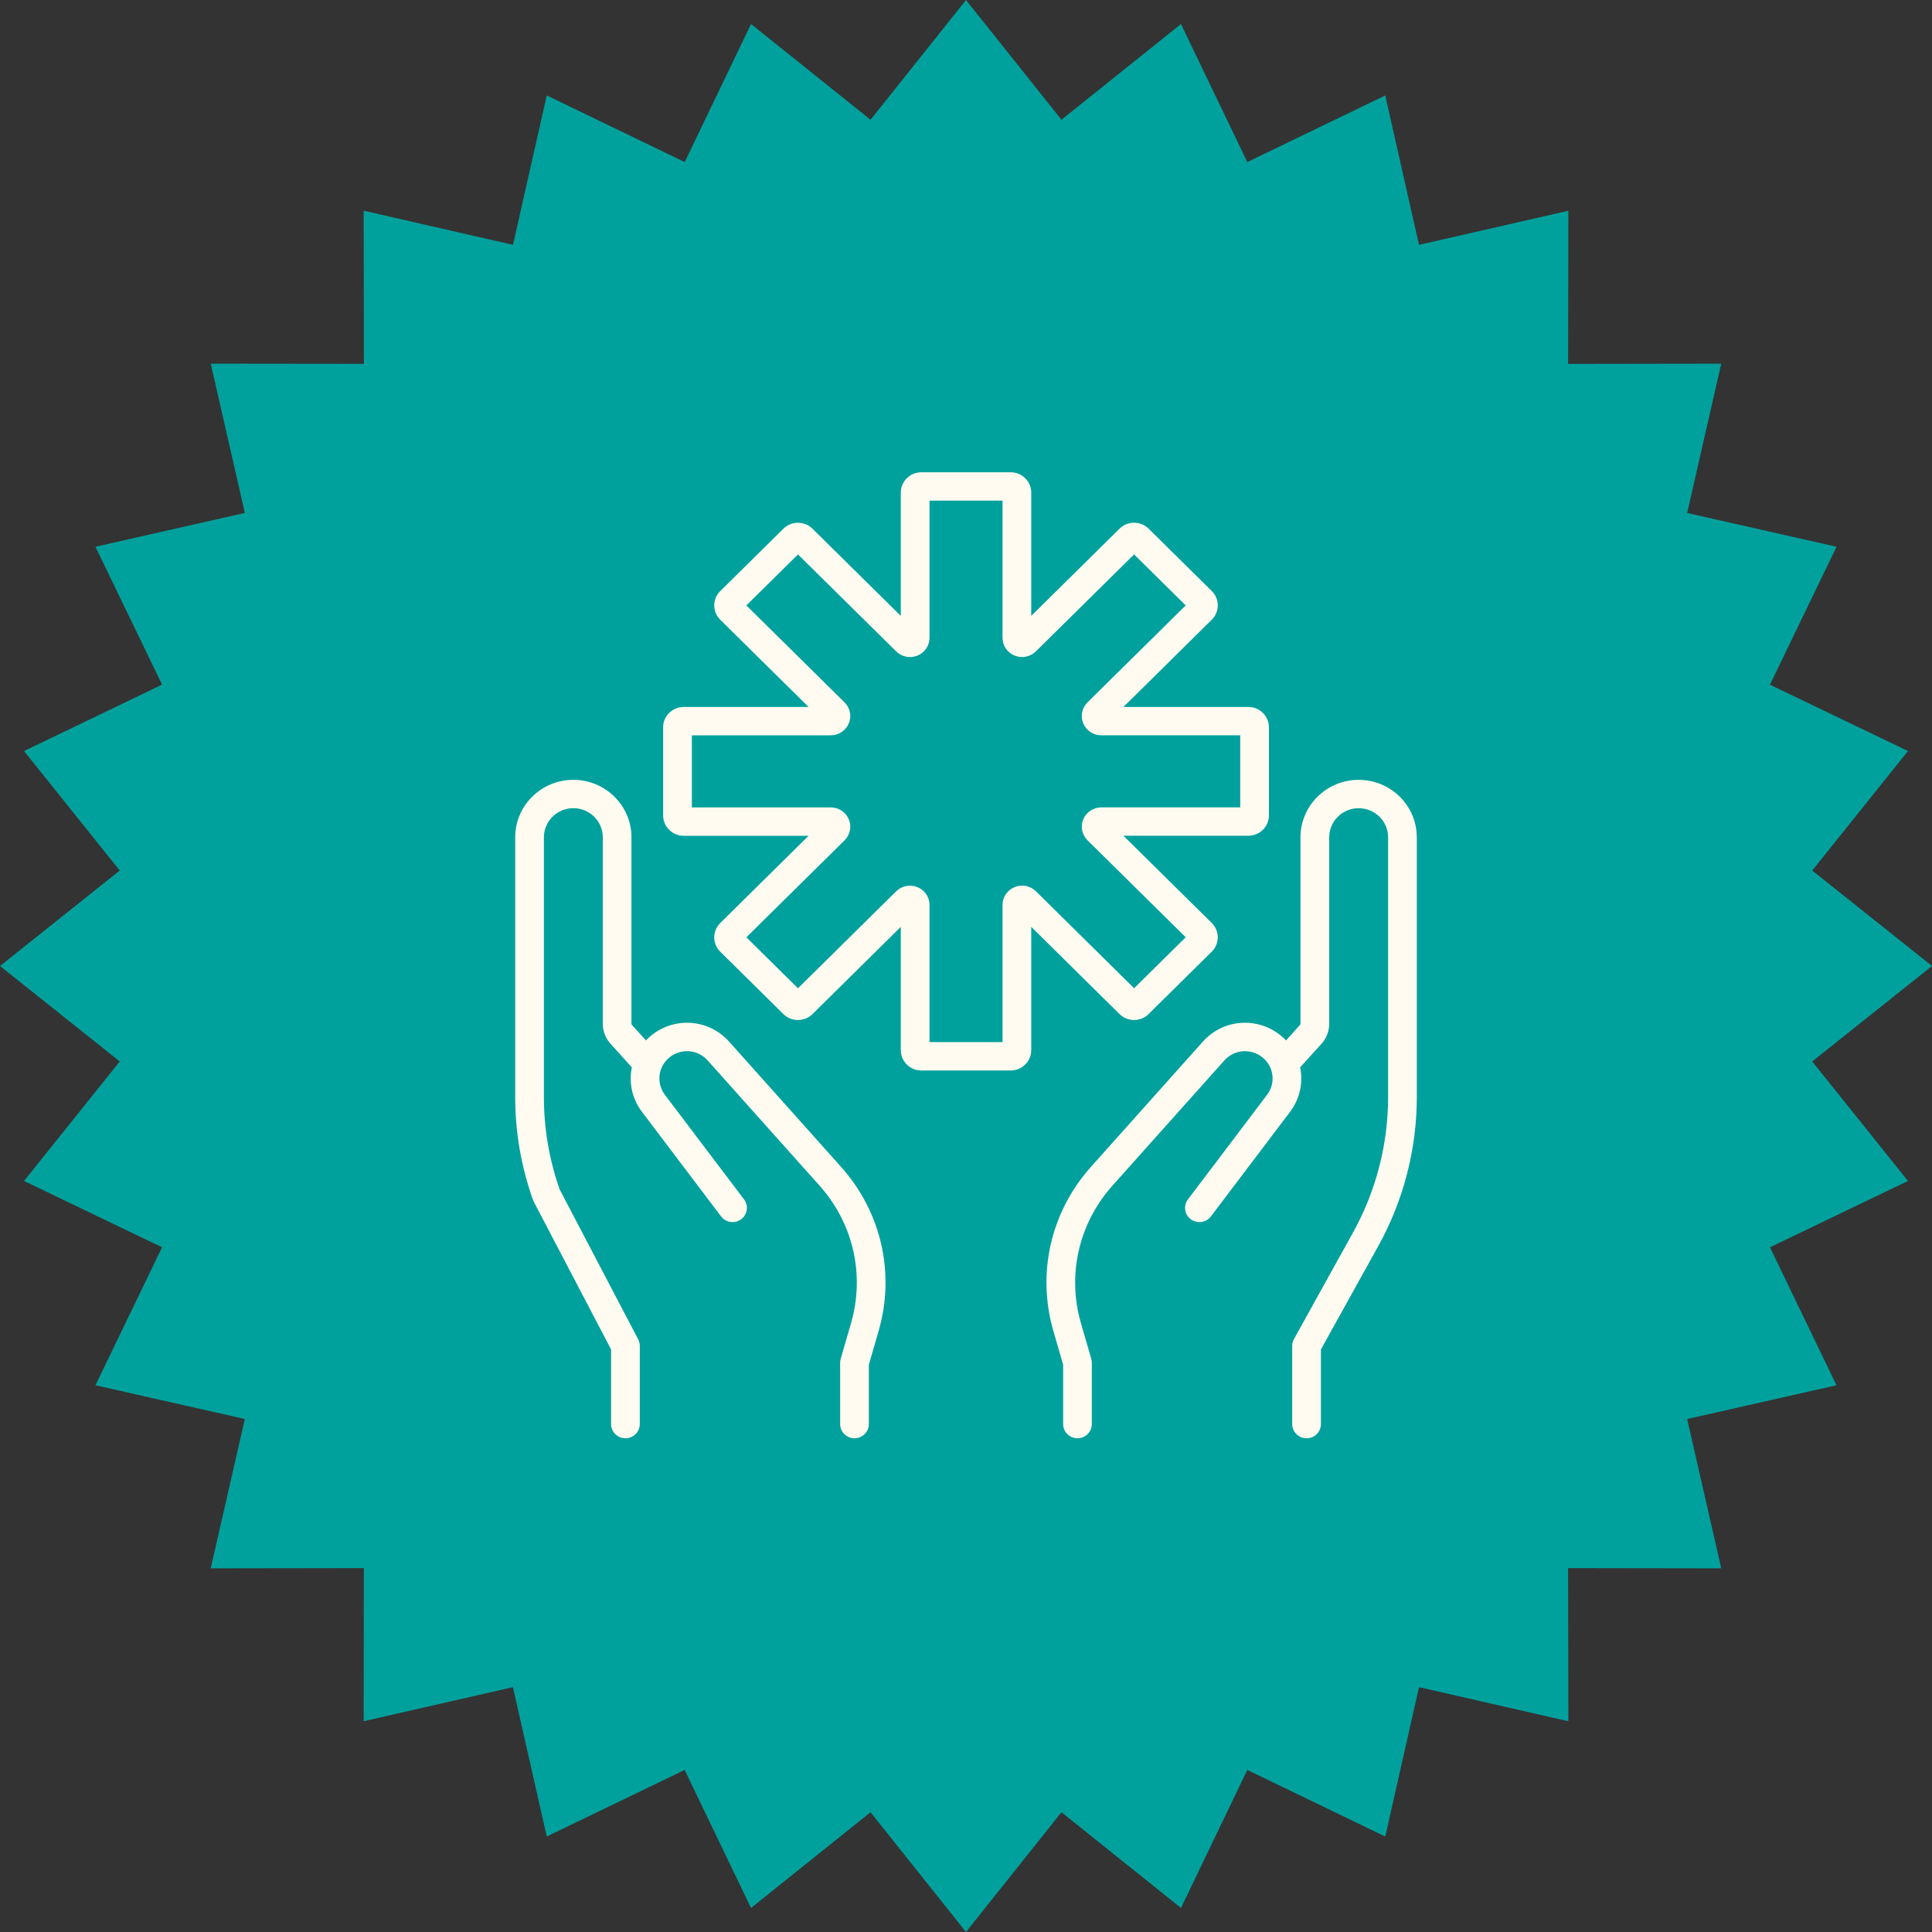 <svg xmlns="http://www.w3.org/2000/svg" width="90" height="90" viewBox="0 0 90 90" fill="none"><rect x="0" y="0" width="90" height="90" fill="#333333" stroke="none"/><g clip-path="url(#clip0_834_530)"><path d="M90 45L84.421 49.447L88.88 55.014L82.451 58.104L85.55 64.53L78.594 66.103L80.182 73.059L73.048 73.048L73.059 80.182L66.103 78.594L64.53 85.553L58.104 82.451L55.014 88.88L49.447 84.421L45 90L40.553 84.421L34.986 88.88L31.893 82.451L25.47 85.55L23.894 78.594L16.941 80.182L16.949 73.048L9.815 73.059L11.406 66.103L4.447 64.53L7.549 58.104L1.12 55.014L5.579 49.447L0 45L5.579 40.553L1.12 34.986L7.549 31.893L4.447 25.47L11.406 23.894L9.818 16.941L16.952 16.949L16.941 9.815L23.897 11.406L25.47 4.447L31.896 7.549L34.986 1.12L40.553 5.579L45 0L49.447 5.579L55.014 1.12L58.104 7.549L64.53 4.447L66.103 11.406L73.059 9.818L73.048 16.952L80.182 16.941L78.594 23.897L85.553 25.47L82.451 31.896L88.88 34.986L84.421 40.553L90 45Z" fill="#00A19D"></path></g><g clip-path="url(#clip1_834_530)"><path d="M33.966 48.525C33.019 47.465 31.416 47.345 30.318 48.253C30.236 48.321 30.162 48.392 30.09 48.467L29.434 47.74C29.423 47.727 29.416 47.711 29.416 47.693V39.002C29.416 37.528 28.201 36.328 26.707 36.328C25.214 36.328 24 37.528 24 39.002V51.109C24 52.721 24.272 54.314 24.809 55.843C24.822 55.879 24.837 55.913 24.855 55.945C24.867 55.978 24.881 56.012 24.899 56.044L28.467 62.863V66.34C28.467 66.705 28.766 67 29.135 67C29.505 67 29.804 66.705 29.804 66.34V62.694C29.804 62.584 29.775 62.474 29.722 62.377L26.072 55.411C25.584 54.021 25.337 52.574 25.337 51.109V39.002C25.337 38.256 25.952 37.648 26.708 37.648C27.465 37.648 28.08 38.255 28.08 39.002V47.693C28.08 48.035 28.207 48.364 28.438 48.619L29.434 49.722C29.289 50.421 29.438 51.175 29.902 51.789L33.59 56.664C33.811 56.956 34.23 57.016 34.525 56.798C34.821 56.58 34.881 56.166 34.661 55.874L30.972 50.999C30.564 50.459 30.654 49.698 31.177 49.265C31.716 48.821 32.501 48.879 32.965 49.399L38.178 55.232C39.748 56.989 40.296 59.383 39.645 61.636L39.163 63.3C39.146 63.359 39.137 63.42 39.137 63.481V66.339C39.137 66.704 39.437 66.999 39.806 66.999C40.175 66.999 40.474 66.704 40.474 66.339V63.573L40.93 61.998C41.708 59.31 41.054 56.454 39.18 54.358L33.967 48.525L33.966 48.525Z" fill="#FFFBF0"></path><path d="M65.999 39.002C65.999 37.528 64.784 36.328 63.291 36.328C61.797 36.328 60.582 37.528 60.582 39.002V47.693C60.582 47.711 60.576 47.727 60.564 47.74L59.908 48.467C59.836 48.392 59.761 48.321 59.68 48.253C58.581 47.345 56.979 47.465 56.032 48.525L50.819 54.359C48.945 56.455 48.292 59.31 49.069 61.999L49.525 63.574V66.34C49.525 66.705 49.824 67 50.193 67C50.562 67 50.861 66.705 50.861 66.34V63.482C50.861 63.42 50.853 63.36 50.836 63.301L50.354 61.637C49.703 59.384 50.251 56.99 51.821 55.233L57.034 49.4C57.498 48.88 58.284 48.822 58.822 49.266C59.345 49.699 59.435 50.46 59.026 50.999L55.338 55.875C55.117 56.167 55.178 56.581 55.474 56.798C55.769 57.017 56.188 56.957 56.409 56.665L60.098 51.79C60.562 51.176 60.71 50.423 60.566 49.722L61.562 48.62C61.793 48.365 61.92 48.036 61.92 47.694V39.003C61.92 38.257 62.535 37.649 63.291 37.649C64.048 37.649 64.663 38.256 64.663 39.003V49.204C64.663 49.204 64.663 49.205 64.663 49.206V51.11C64.663 53.308 64.098 55.489 63.029 57.416L60.278 62.378C60.224 62.475 60.196 62.584 60.196 62.695V66.341C60.196 66.706 60.495 67.001 60.864 67.001C61.234 67.001 61.533 66.706 61.533 66.341V62.864L64.202 58.051C65.379 55.929 66.001 53.53 66.001 51.11V49.537C66.001 49.537 66.001 49.536 66.001 49.535V39.002H65.999Z" fill="#FFFBF0"></path><path d="M53.507 47.237L56.448 44.332C56.821 43.964 56.821 43.364 56.448 42.995L52.334 38.932H58.153C58.681 38.932 59.111 38.508 59.111 37.986V33.878C59.111 33.357 58.681 32.933 58.153 32.933H52.334L56.448 28.869C56.629 28.691 56.729 28.454 56.729 28.201C56.729 27.948 56.629 27.71 56.448 27.532L53.507 24.627C53.134 24.259 52.526 24.259 52.153 24.627L48.039 28.69V22.946C48.039 22.424 47.609 22 47.081 22H42.921C42.393 22 41.963 22.424 41.963 22.946V28.692L37.849 24.629C37.668 24.45 37.428 24.352 37.172 24.352C36.915 24.352 36.675 24.45 36.494 24.629L33.553 27.534C33.372 27.712 33.272 27.949 33.272 28.202C33.272 28.456 33.372 28.692 33.553 28.871L37.667 32.934H31.848C31.32 32.934 30.891 33.359 30.891 33.88V37.988C30.891 38.509 31.32 38.934 31.848 38.934H37.667L33.553 42.997C33.372 43.175 33.272 43.413 33.272 43.666C33.272 43.919 33.372 44.156 33.553 44.335L36.494 47.24C36.675 47.418 36.915 47.516 37.172 47.516C37.428 47.516 37.667 47.418 37.849 47.24L41.963 43.176V48.923C41.963 49.444 42.393 49.868 42.921 49.868H47.081C47.609 49.868 48.039 49.444 48.039 48.923V43.176L52.153 47.24C52.527 47.608 53.134 47.608 53.508 47.24L53.507 47.237ZM47.263 41.326C46.922 41.466 46.702 41.792 46.702 42.157V48.545H43.301V42.157C43.301 41.792 43.08 41.466 42.739 41.326C42.399 41.187 42.009 41.263 41.747 41.521L37.173 46.038L34.768 43.663L39.342 39.147C39.604 38.888 39.681 38.504 39.54 38.167C39.398 37.829 39.068 37.612 38.699 37.612H32.23V34.254H38.699C39.068 34.254 39.398 34.036 39.54 33.699C39.681 33.362 39.604 32.977 39.342 32.719L34.768 28.202L37.173 25.828L41.747 30.344C42.009 30.603 42.398 30.679 42.739 30.54C43.081 30.4 43.301 30.074 43.301 29.709V23.32H46.702V29.708C46.702 30.073 46.922 30.399 47.263 30.539C47.605 30.678 47.994 30.602 48.256 30.343L52.83 25.827L55.234 28.202L50.661 32.718C50.399 32.977 50.322 33.361 50.463 33.698C50.605 34.036 50.935 34.253 51.304 34.253H56.739H57.774V37.611H51.305C50.936 37.611 50.605 37.829 50.464 38.166C50.322 38.503 50.4 38.887 50.661 39.145L55.235 43.661L52.831 46.036L48.257 41.519C47.995 41.261 47.606 41.185 47.264 41.324L47.263 41.326Z" fill="#FFFBF0"></path></g><defs><clipPath id="clip0_834_530"><rect width="90" height="90" fill="white"></rect></clipPath><clipPath id="clip1_834_530"><rect width="42" height="45" fill="white" transform="translate(24 22)"></rect></clipPath></defs></svg>